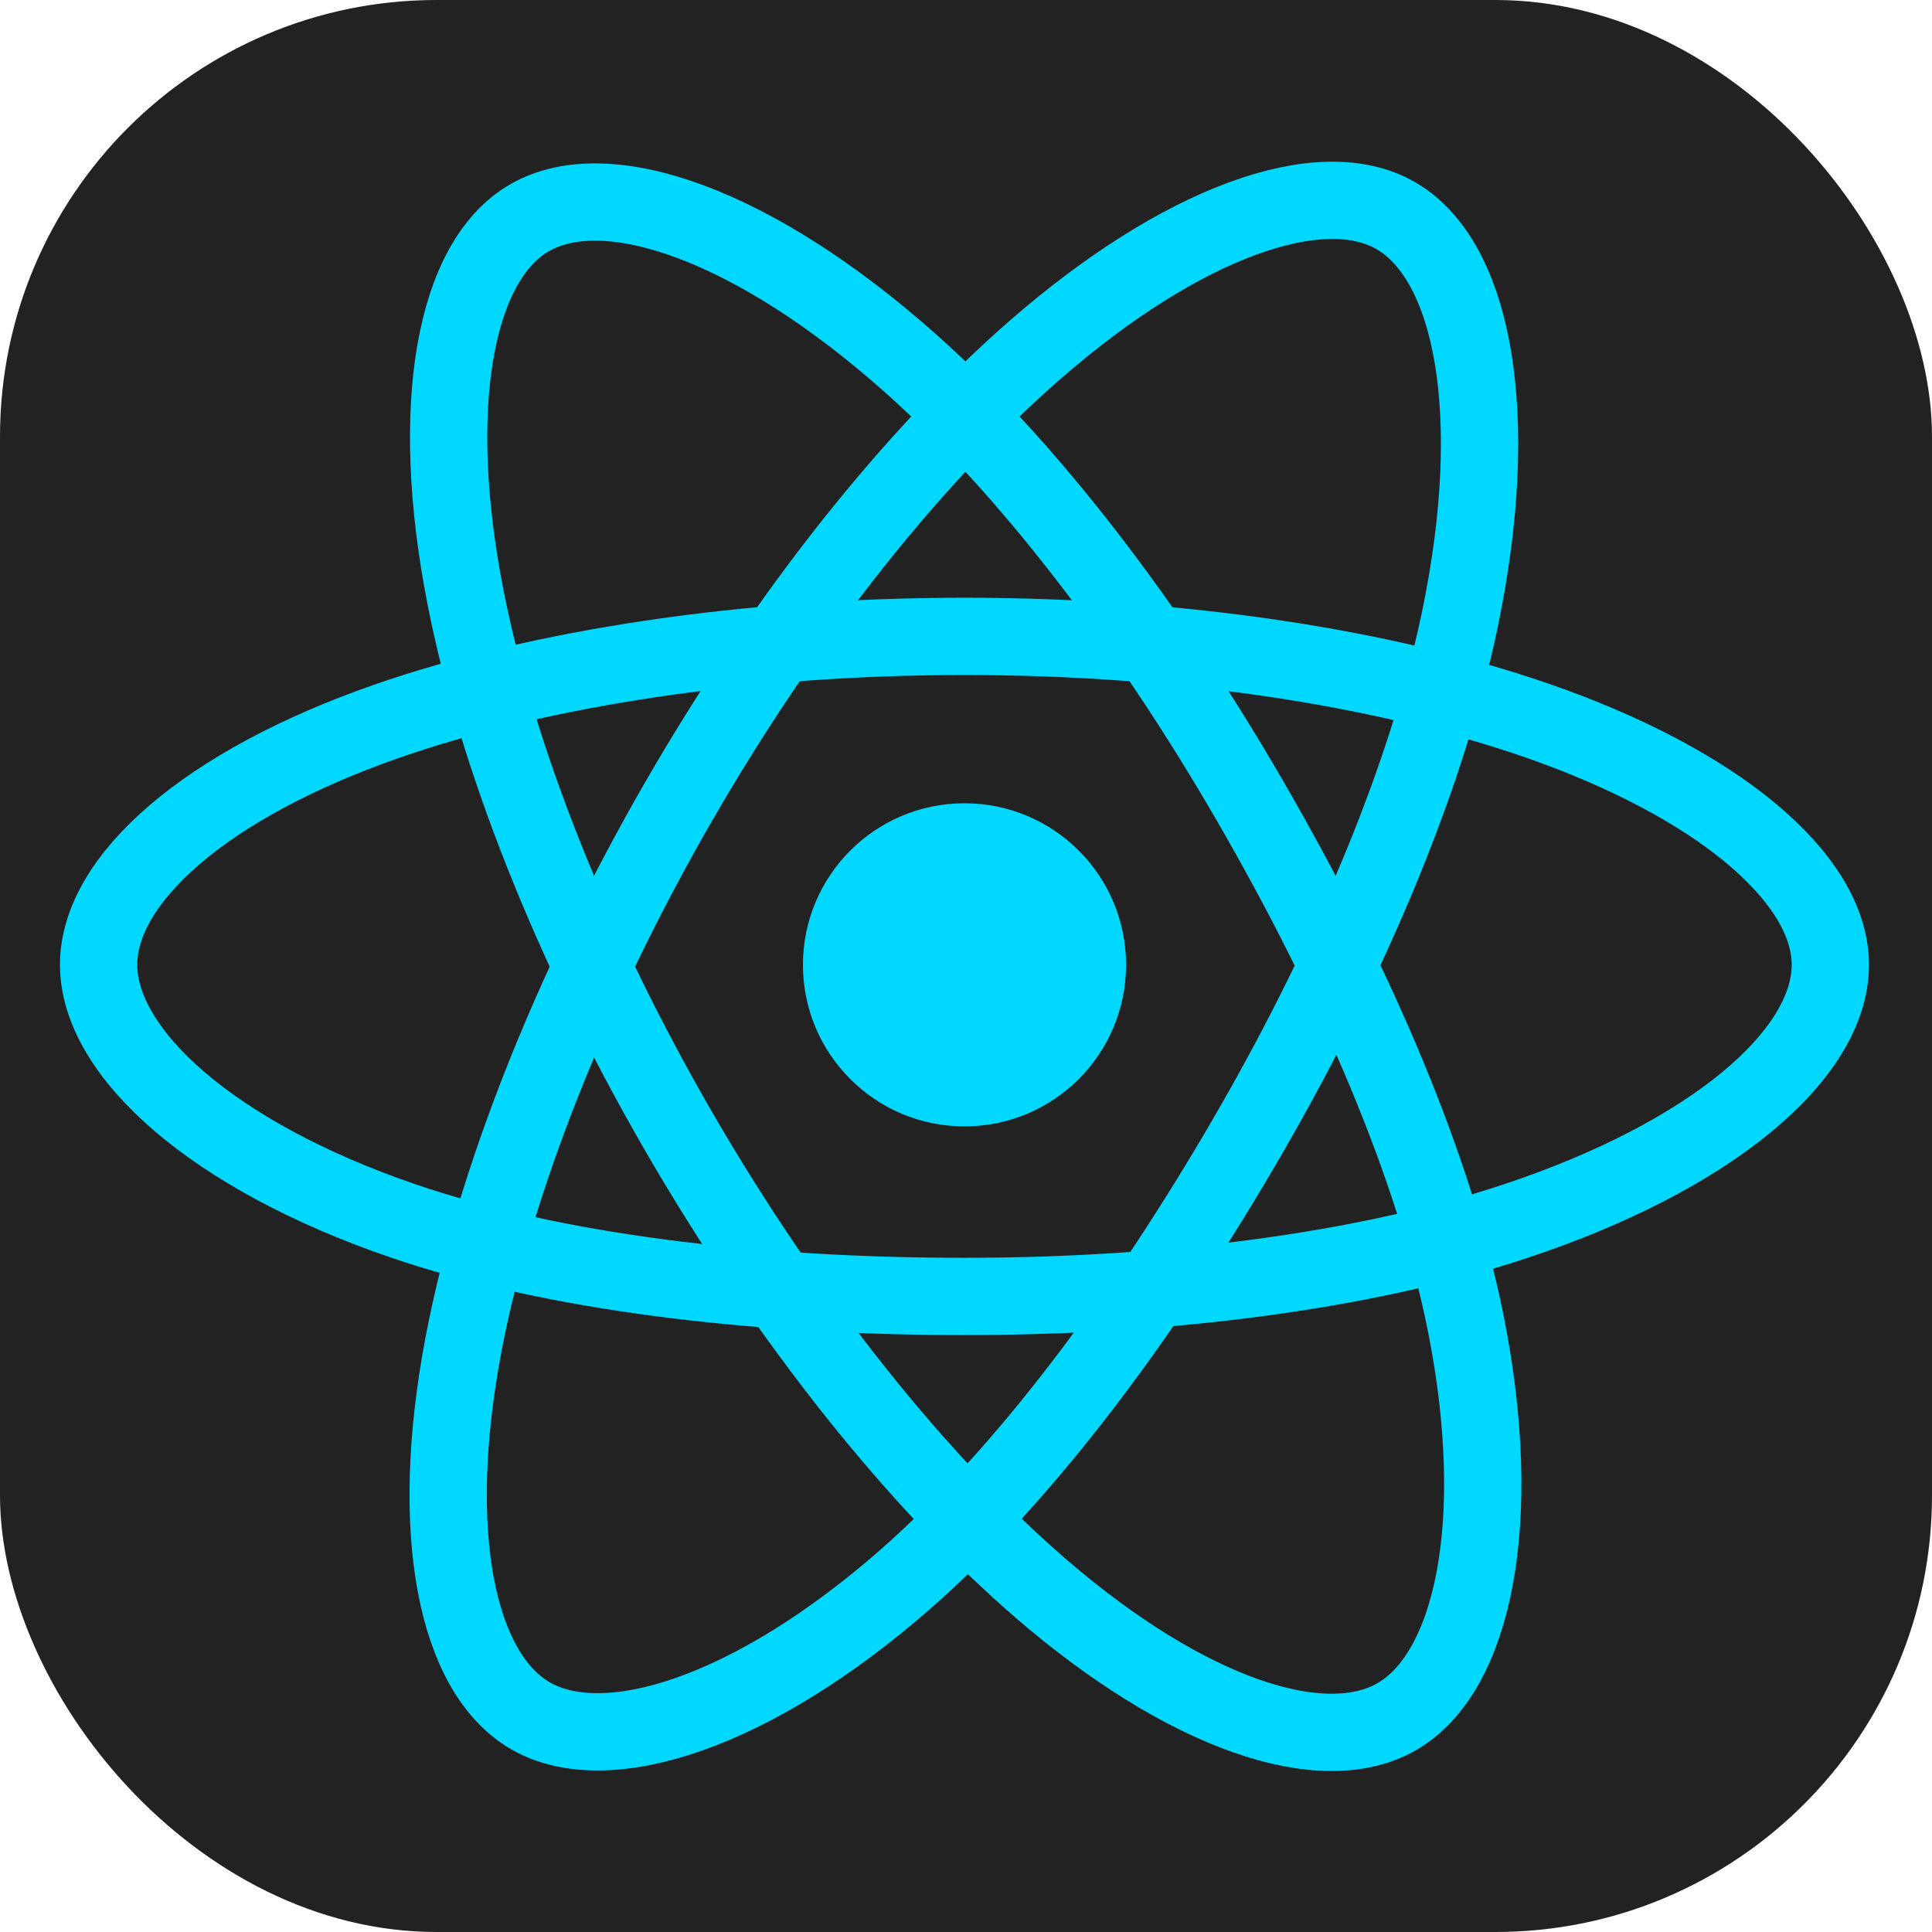 <svg width="500" height="500" viewBox="0 0 500 500" fill="none" xmlns="http://www.w3.org/2000/svg">
<g clip-path="url(#clip0_365_115)">
<path d="M0 0H500V500H0V0Z" fill="#222222"/>
<path d="M249.614 291.508C272.706 291.508 291.425 272.789 291.425 249.697C291.425 226.605 272.706 207.885 249.614 207.885C226.522 207.885 207.802 226.605 207.802 249.697C207.802 272.789 226.522 291.508 249.614 291.508Z" fill="#00D8FF"/>
<path d="M249.613 164.691C305.739 164.691 357.887 172.747 397.197 186.274C444.564 202.579 473.691 227.298 473.691 249.683C473.691 273.007 442.823 299.274 391.961 316.117C353.506 328.857 302.893 335.517 249.613 335.517C194.978 335.517 143.259 329.272 104.363 315.979C55.159 299.163 25.52 272.565 25.52 249.683C25.52 227.478 53.335 202.952 100.038 186.675C139.501 172.927 192.933 164.691 249.613 164.691Z" stroke="#00D8FF" stroke-width="20" stroke-miterlimit="10"/>
<path d="M175.62 207.443C203.656 158.819 236.694 117.67 268.059 90.381C305.85 57.495 341.817 44.617 361.203 55.796C381.404 67.444 388.742 107.307 377.922 159.8C369.742 199.484 350.232 246.643 323.606 292.807C296.316 340.132 265.061 381.82 234.124 408.874C194.979 443.1 157.119 455.481 137.304 444.054C118.071 432.958 110.72 396.618 119.936 348.022C127.729 306.929 147.295 256.536 175.62 207.443Z" stroke="#00D8FF" stroke-width="20" stroke-miterlimit="10"/>
<path d="M175.689 292.904C147.571 244.321 128.42 195.159 120.433 154.356C110.816 105.193 117.614 67.596 136.986 56.39C157.174 44.7 195.365 58.255 235.436 93.835C265.738 120.738 296.841 161.195 323.536 207.318C350.909 254.602 371.428 302.493 379.401 342.799C389.501 393.813 381.321 432.792 361.521 444.247C342.301 455.37 307.149 443.597 269.648 411.334C237.978 384.072 204.084 341.956 175.689 292.904Z" stroke="#00D8FF" stroke-width="20" stroke-miterlimit="10"/>
</g>
<defs>
<clipPath id="clip0_365_115">
<rect width="500" height="500" rx="113" fill="white"/>
</clipPath>
</defs>
</svg>
